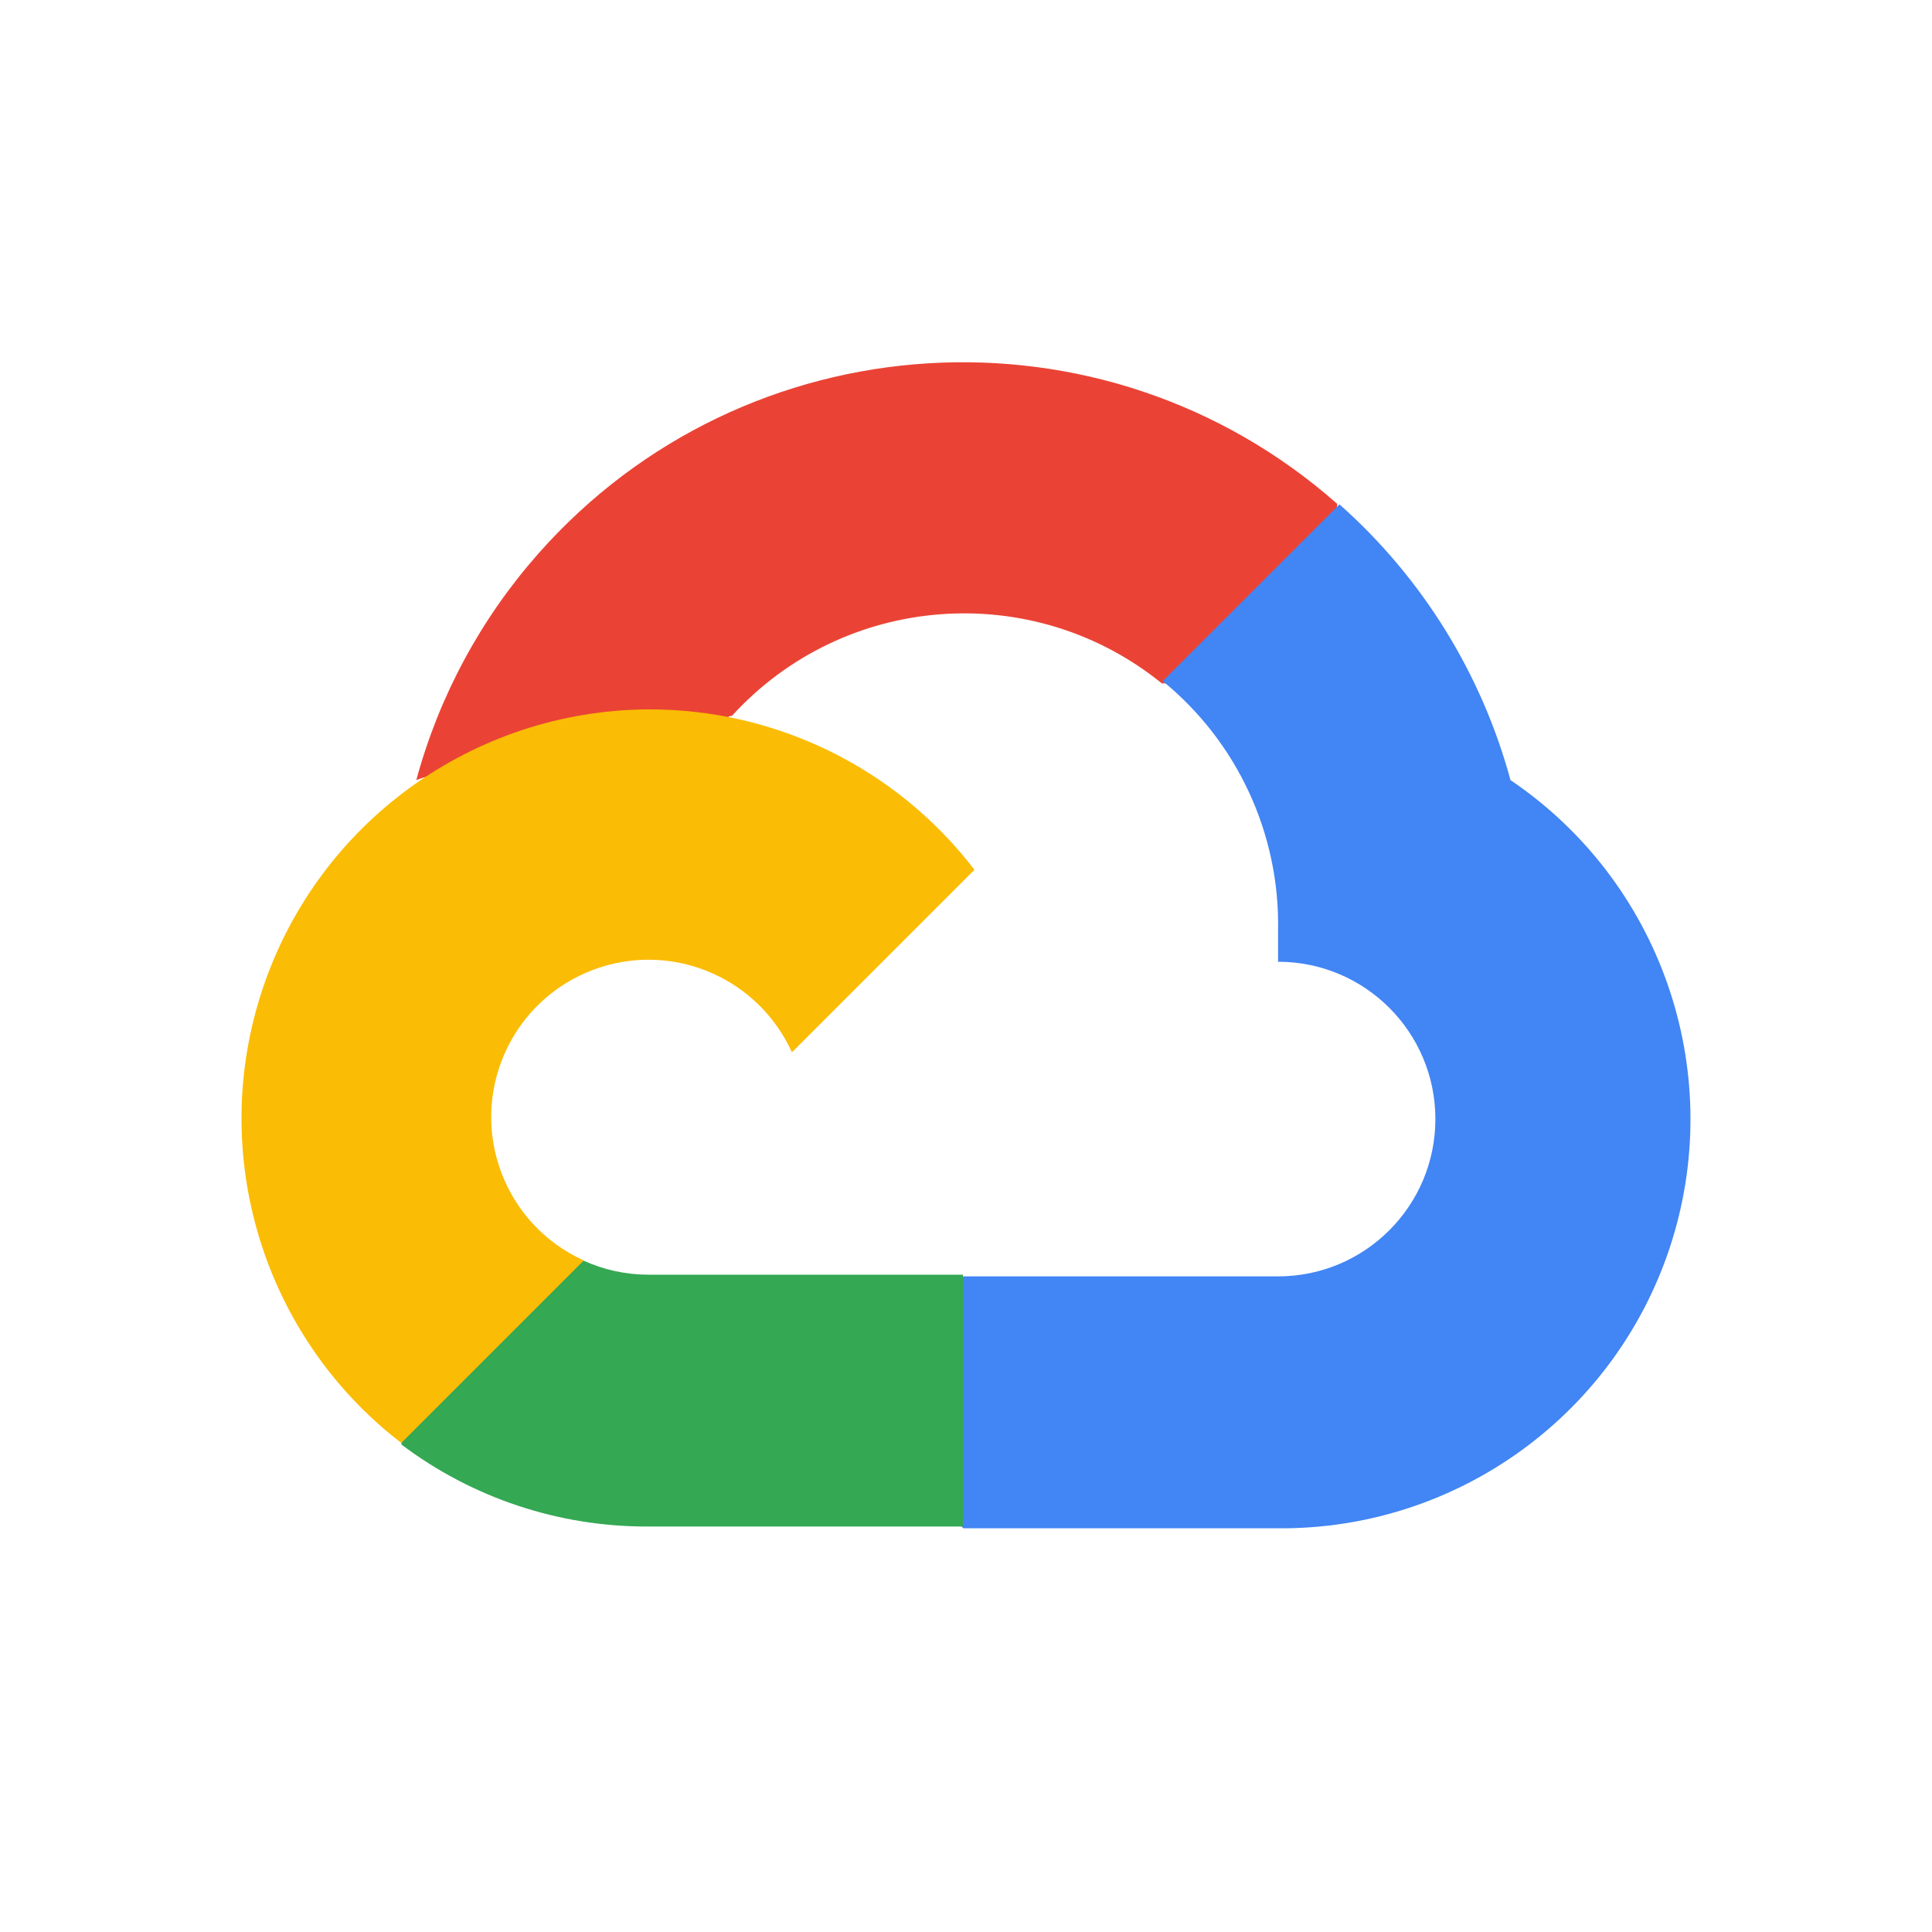 <svg width="40" height="40" viewBox="0 0 40 40" fill="none" xmlns="http://www.w3.org/2000/svg">
<rect width="40" height="40" fill="white"/>
<path d="M24.035 14.148H24.951L27.559 11.54L27.687 10.433C22.835 6.15 15.427 6.612 11.144 11.464C9.953 12.812 9.089 14.416 8.619 16.151C8.909 16.032 9.231 16.013 9.534 16.096L14.749 15.236C14.749 15.236 15.014 14.797 15.151 14.824C17.471 12.277 21.376 11.98 24.054 14.148H24.035Z" fill="#EA4335"/>
<path d="M31.273 16.151C30.674 13.944 29.444 11.96 27.732 10.442L24.073 14.101C25.619 15.364 26.499 17.266 26.461 19.262V19.912C28.261 19.912 29.718 21.371 29.718 23.169C29.718 24.968 28.259 26.426 26.461 26.426H19.946L19.296 27.085V30.992L19.946 31.642H26.461C30.196 31.671 33.509 29.25 34.618 25.684C35.725 22.116 34.367 18.243 31.273 16.151Z" fill="#4285F4"/>
<path d="M13.422 31.605H19.937V26.391H13.422C12.958 26.391 12.499 26.291 12.077 26.098L11.161 26.381L8.536 28.989L8.307 29.904C9.779 31.016 11.576 31.613 13.422 31.605Z" fill="#34A853"/>
<path d="M13.422 14.687C9.803 14.708 6.598 17.026 5.443 20.455C4.289 23.884 5.44 27.669 8.308 29.875L12.087 26.096C10.447 25.356 9.719 23.427 10.459 21.787C11.2 20.147 13.129 19.419 14.769 20.16C15.491 20.487 16.069 21.065 16.396 21.787L20.175 18.008C18.567 15.907 16.068 14.678 13.422 14.687Z" fill="#FBBC05"/>
</svg>
